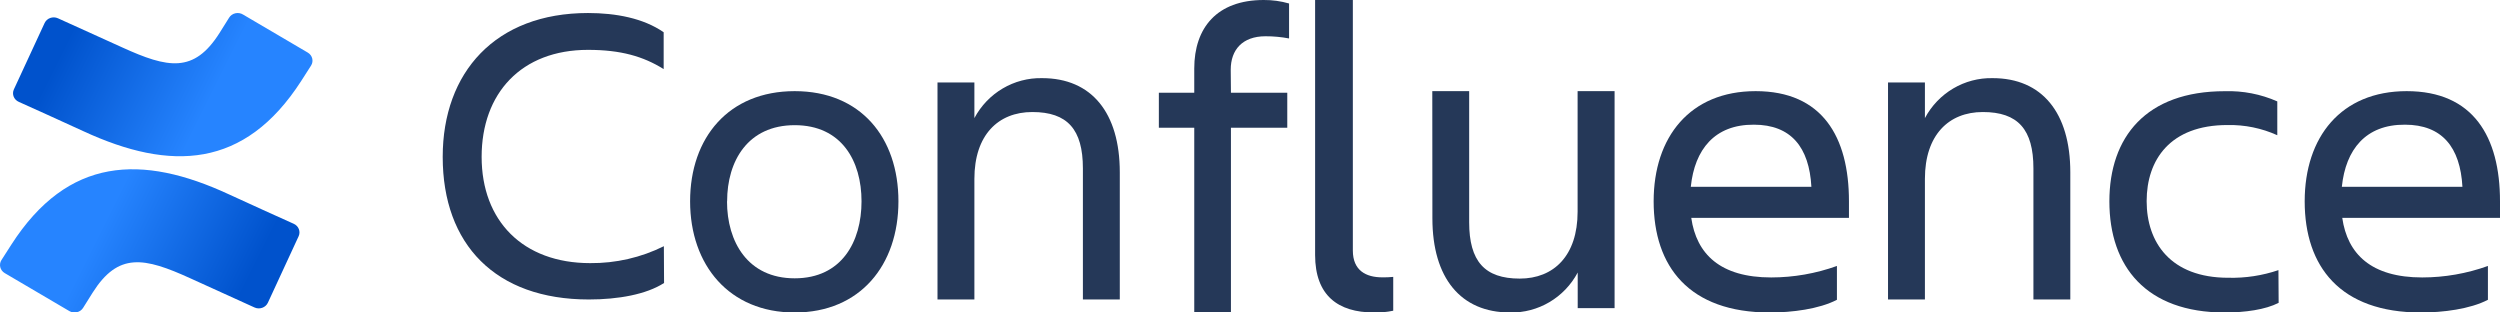 <?xml version="1.0" encoding="UTF-8"?>
<svg width="144px" height="18px" viewBox="0 0 144 18" version="1.1" xmlns="http://www.w3.org/2000/svg" xmlns:xlink="http://www.w3.org/1999/xlink">
    <title>Atlassian_Confluence_2017_logo 2</title>
    <defs>
        <linearGradient x1="99.14%" y1="64.343%" x2="33.859%" y2="47.199%" id="linearGradient-1">
            <stop stop-color="#0052CC" offset="18%"></stop>
            <stop stop-color="#2684FF" offset="100%"></stop>
        </linearGradient>
        <linearGradient x1="0.926%" y1="35.685%" x2="66.18%" y2="52.815%" id="linearGradient-2">
            <stop stop-color="#0052CC" offset="18%"></stop>
            <stop stop-color="#2684FF" offset="100%"></stop>
        </linearGradient>
    </defs>
    <g id="Page-1" stroke="none" stroke-width="1" fill="none" fill-rule="evenodd">
        <g id="Home-Page" transform="translate(-294, -4089)" fill-rule="nonzero">
            <g id="Atlassian_Confluence_2017_logo" transform="translate(294, 4089)">
                <path d="M38.25,16.3 C37.228,16.959 35.609,17.25 33.917,17.25 C28.54,17.25 25.5,14.081 25.5,9.037 C25.5,4.162 28.54,0.75 33.869,0.75 C35.462,0.75 37.056,1.044 38.227,1.858 L38.227,3.98 C37.056,3.248 35.762,2.872 33.869,2.872 C30.034,2.872 27.742,5.365 27.742,9.037 C27.742,12.71 30.108,15.156 33.993,15.156 C35.468,15.169 36.924,14.835 38.239,14.181 L38.25,16.3 Z" id="Path" fill="#253858"></path>
                <path d="M39.75,11.596 C39.75,7.92 41.977,5.25 45.774,5.25 C49.572,5.25 51.75,7.92 51.75,11.596 C51.75,15.271 49.546,18 45.774,18 C42.003,18 39.75,15.271 39.75,11.596 Z M41.876,11.596 C41.876,13.924 43.067,16.031 45.774,16.031 C48.482,16.031 49.624,13.924 49.624,11.596 C49.624,9.268 48.473,7.21 45.777,7.21 C43.082,7.21 41.882,9.268 41.882,11.596 L41.876,11.596 Z" id="Shape" fill="#253858"></path>
                <path d="M64.5,17.25 L62.375,17.25 L62.375,9.702 C62.375,7.452 61.485,6.453 59.461,6.453 C57.495,6.453 56.125,7.776 56.125,10.302 L56.125,17.25 L54,17.25 L54,4.751 L56.125,4.751 L56.125,6.802 C56.896,5.355 58.403,4.466 60.028,4.501 C62.869,4.501 64.5,6.489 64.5,9.927 L64.5,17.25 Z" id="Path" fill="#253858"></path>
                <path d="M70.902,5.342 L74.147,5.342 L74.147,7.356 L70.902,7.356 L70.902,18 L68.789,18 L68.789,7.356 L66.75,7.356 L66.75,5.342 L68.789,5.342 L68.789,3.95 C68.789,1.597 70.098,0 72.792,0 C73.285,-0.003 73.776,0.065 74.25,0.201 L74.25,2.215 C73.802,2.13 73.348,2.087 72.892,2.089 C71.559,2.089 70.89,2.874 70.89,4.013 L70.902,5.342 Z" id="Path" fill="#253858"></path>
                <path d="M79.136,17.998 C77.062,17.998 75.75,17.012 75.75,14.685 L75.75,0 L77.924,0 L77.924,14.433 C77.924,15.582 78.682,15.975 79.618,15.975 C79.829,15.979 80.04,15.97 80.25,15.949 L80.25,17.897 C79.884,17.976 79.51,18.009 79.136,17.998 Z" id="Path" fill="#253858"></path>
                <path d="M82.5,5.25 L84.624,5.25 L84.624,12.798 C84.624,15.048 85.514,16.047 87.537,16.047 C89.501,16.047 90.87,14.724 90.87,12.198 L90.87,5.25 L93,5.25 L93,17.749 L90.876,17.749 L90.876,15.698 C90.105,17.145 88.599,18.034 86.976,17.999 C84.136,17.999 82.506,16.011 82.506,12.576 L82.5,5.25 Z" id="Path" fill="#253858"></path>
                <path d="M101.946,18 C97.29,18 95.25,15.355 95.25,11.596 C95.25,7.895 97.34,5.25 101.125,5.25 C104.958,5.25 106.5,7.873 106.5,11.596 L106.5,12.551 L97.417,12.551 C97.717,14.634 99.086,15.981 102.022,15.981 C103.313,15.98 104.594,15.756 105.807,15.319 L105.807,17.268 C104.783,17.802 103.216,18 101.946,18 Z M97.391,10.76 L104.336,10.76 C104.212,8.483 103.165,7.182 101.026,7.182 C98.76,7.168 97.615,8.614 97.391,10.747 L97.391,10.76 Z" id="Shape" fill="#253858"></path>
                <path d="M119.25,17.25 L117.125,17.25 L117.125,9.702 C117.125,7.452 116.235,6.453 114.211,6.453 C112.245,6.453 110.875,7.776 110.875,10.302 L110.875,17.25 L108.75,17.25 L108.75,4.751 L110.875,4.751 L110.875,6.802 C111.646,5.355 113.153,4.466 114.778,4.501 C117.619,4.501 119.25,6.489 119.25,9.927 L119.25,17.25 Z" id="Path" fill="#253858"></path>
                <path d="M131.25,17.443 C130.487,17.836 129.317,18 128.146,18 C123.621,18 121.5,15.355 121.5,11.598 C121.5,7.898 123.61,5.253 128.146,5.253 C129.189,5.221 130.224,5.422 131.172,5.841 L131.172,7.789 C130.275,7.382 129.291,7.181 128.3,7.202 C124.994,7.202 123.647,9.212 123.647,11.586 C123.647,13.961 125.02,15.999 128.349,15.999 C129.332,16.024 130.311,15.874 131.238,15.559 L131.25,17.443 Z" id="Path" fill="#253858"></path>
                <path d="M139.446,18 C134.79,18 132.75,15.355 132.75,11.596 C132.75,7.895 134.84,5.25 138.625,5.25 C142.458,5.25 144,7.873 144,11.596 L144,12.551 L134.914,12.551 C135.214,14.634 136.583,15.981 139.519,15.981 C140.811,15.98 142.092,15.756 143.304,15.319 L143.304,17.268 C142.283,17.802 140.716,18 139.446,18 Z M134.891,10.76 L141.836,10.76 C141.712,8.483 140.665,7.182 138.526,7.182 C136.26,7.168 135.115,8.614 134.891,10.747 L134.891,10.76 Z" id="Shape" fill="#253858"></path>
                <path d="M0.653,14.091 C0.466,14.381 0.257,14.717 0.08,14.985 C-0.079,15.242 0.006,15.573 0.272,15.73 L3.994,17.918 C4.125,17.995 4.282,18.019 4.431,17.984 C4.58,17.949 4.709,17.858 4.787,17.732 C4.936,17.494 5.128,17.185 5.337,16.854 C6.811,14.528 8.294,14.813 10.969,16.033 L14.659,17.71 C14.799,17.774 14.96,17.781 15.105,17.729 C15.25,17.678 15.367,17.572 15.43,17.437 L17.202,13.606 C17.327,13.333 17.2,13.014 16.916,12.889 C16.137,12.539 14.588,11.841 13.193,11.198 C8.177,8.87 3.914,9.021 0.653,14.091 Z" id="Path" fill="url(#linearGradient-1)"></path>
                <path d="M17.348,4.666 C17.534,4.376 17.743,4.04 17.92,3.773 C18.079,3.516 17.994,3.186 17.728,3.029 L14.009,0.843 C13.877,0.759 13.715,0.73 13.56,0.764 C13.405,0.798 13.273,0.892 13.193,1.024 C13.044,1.261 12.853,1.57 12.644,1.901 C11.17,4.223 9.688,3.939 7.016,2.72 L3.339,1.054 C3.199,0.99 3.039,0.983 2.894,1.035 C2.749,1.086 2.632,1.192 2.569,1.327 L0.798,5.152 C0.673,5.426 0.8,5.744 1.084,5.868 C1.862,6.218 3.41,6.915 4.804,7.557 C9.828,9.88 14.089,9.724 17.348,4.666 Z" id="Path" fill="url(#linearGradient-2)"></path>
            </g>
        </g>
    </g>
</svg>